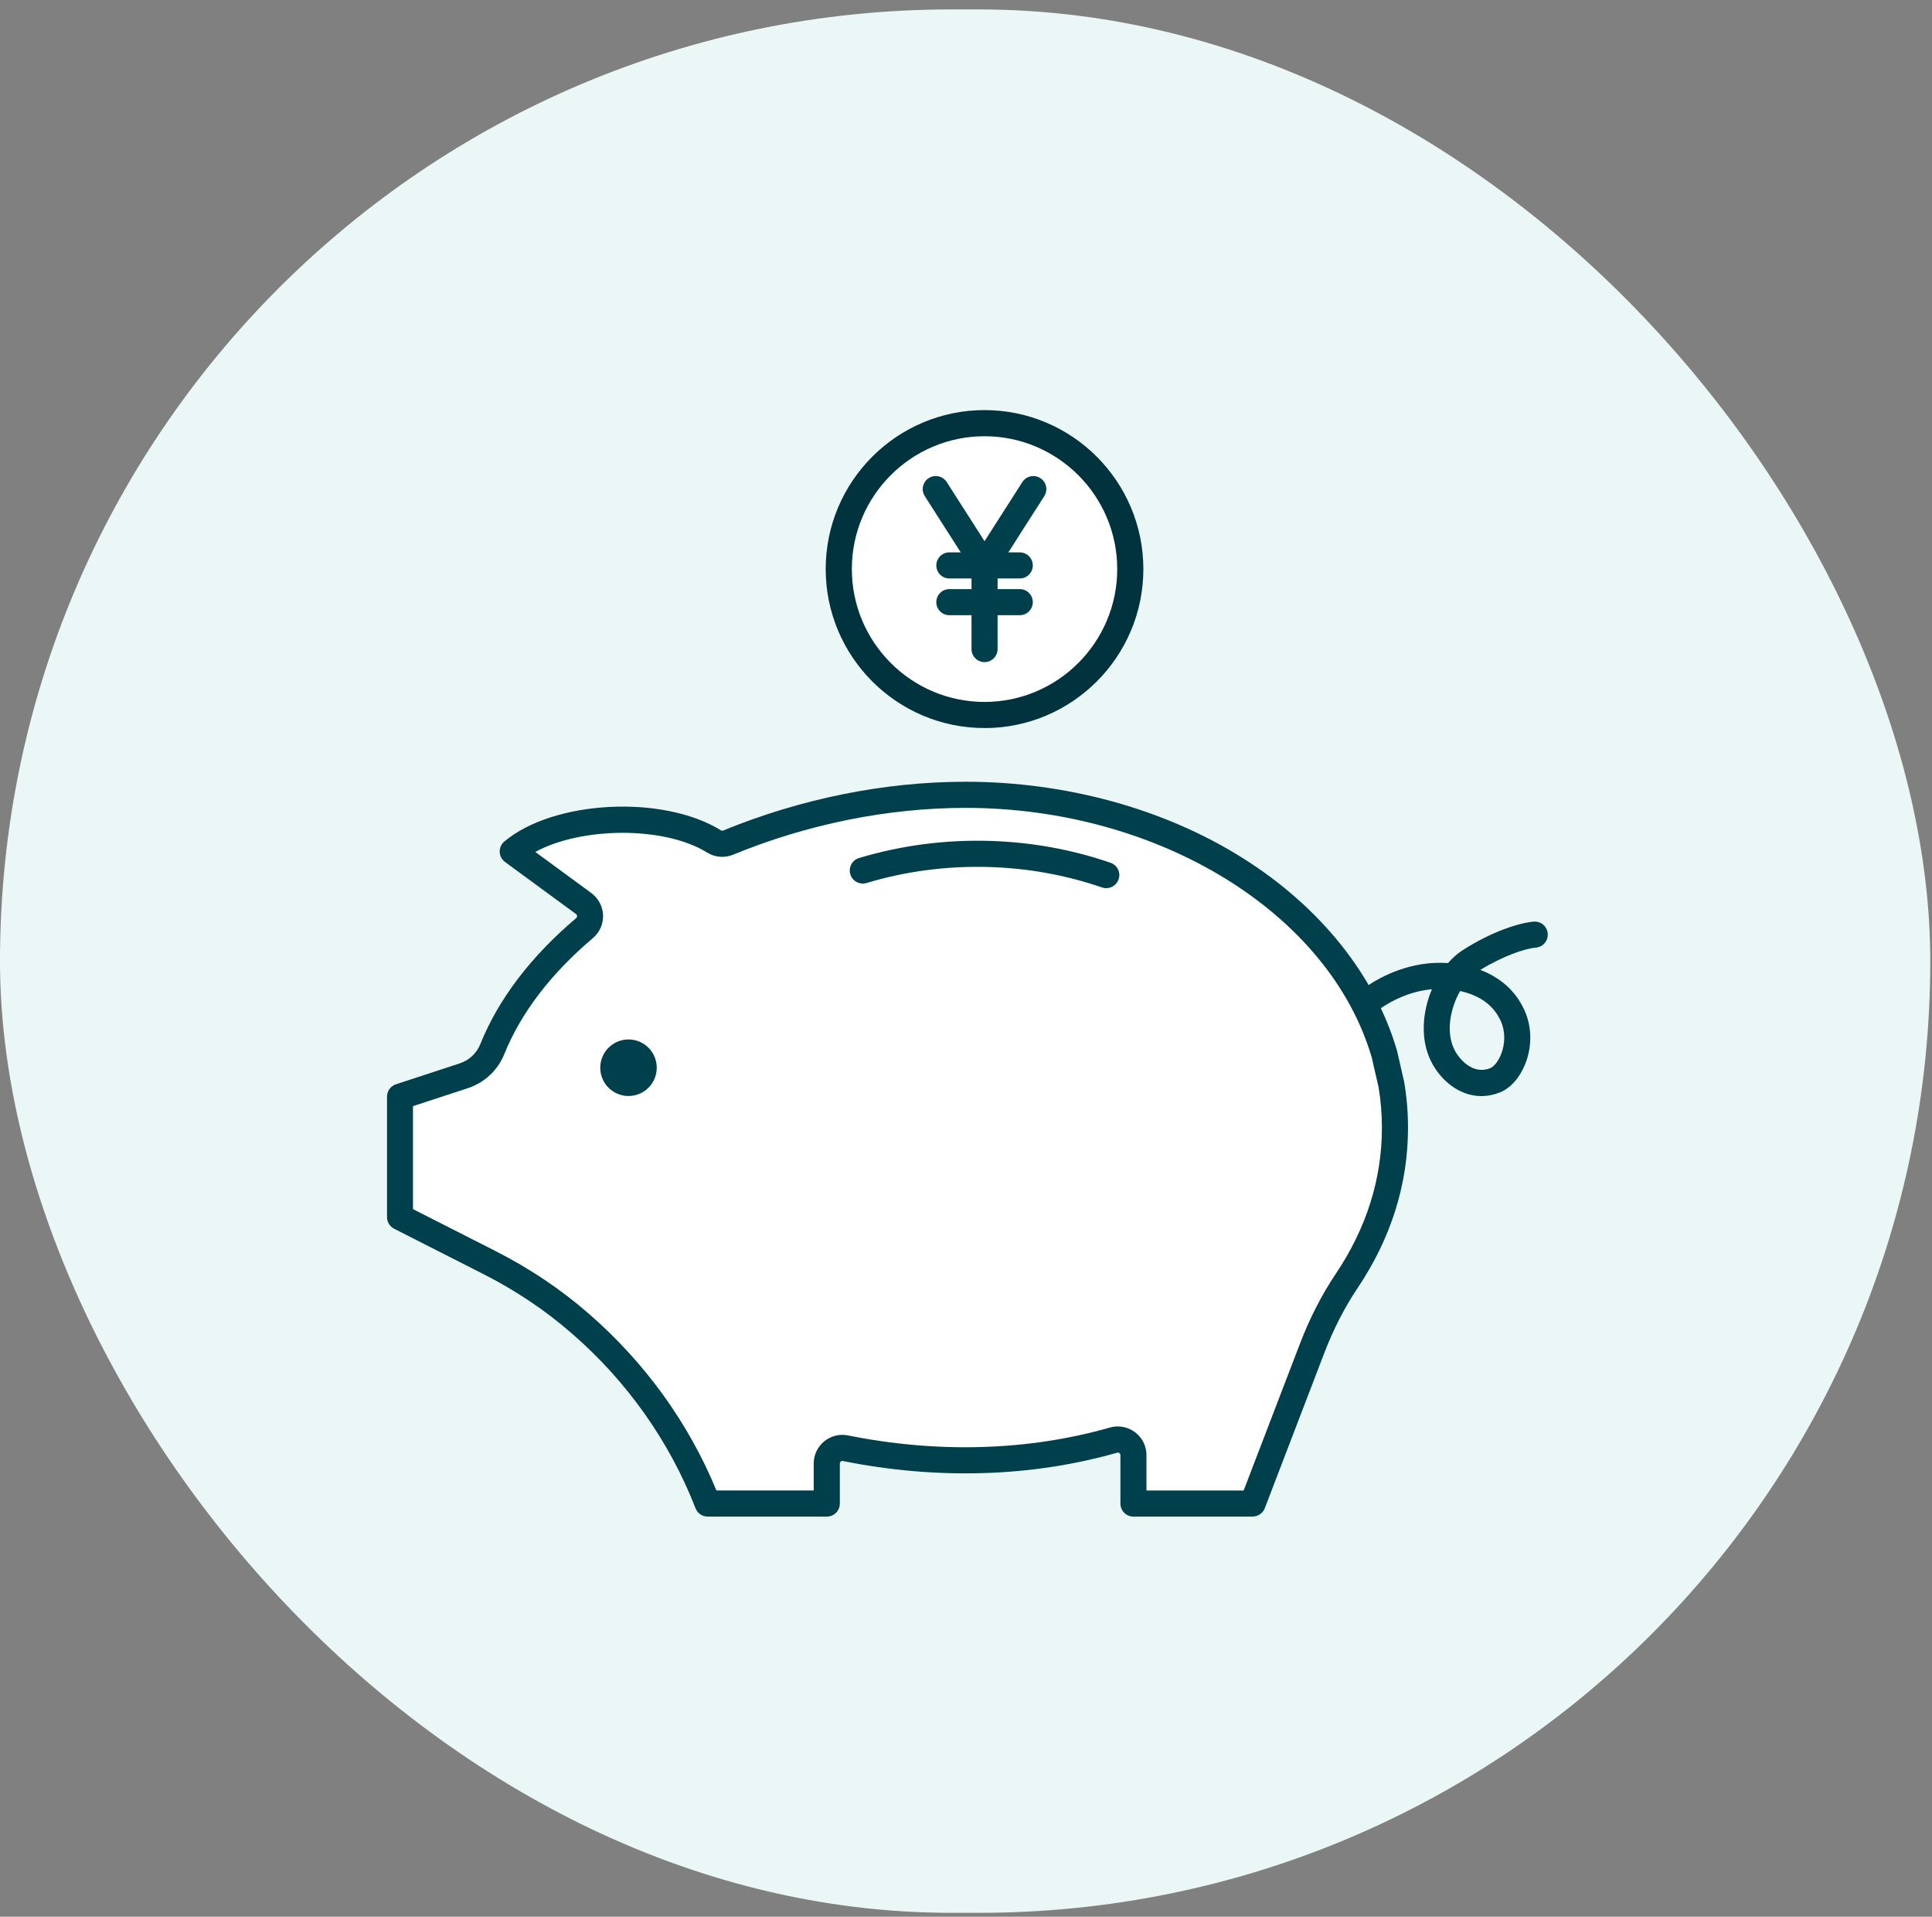 <svg width="123" height="122" viewBox="0 0 123 122" fill="none" xmlns="http://www.w3.org/2000/svg">
<rect x="0" y="0" width="123" height="122" fill="#808080" stroke="none"/>
<rect y="0.6" width="122.89" height="121.151" rx="60.575" fill="#EBF7F7"/>
<g clip-path="url(#clip0_20435_1207)">
<circle cx="62.881" cy="36.118" r="8.64" fill="white"/>
<path d="M33.441 54.038L37.921 58.518L36.321 60.118L33.761 62.678L31.841 66.518L29.281 68.118L25.761 69.398L26.081 77.398L27.361 78.358L32.481 81.238L37.601 85.078L42.401 91.478L45.756 95.638H52.961V92.118L55.841 92.758L62.881 93.398L70.881 91.798L72.801 92.118V95.318H79.841L81.441 92.118L84.001 84.118L87.521 78.998L88.481 73.878V67.798L86.561 64.278L83.361 59.478L77.281 54.678L70.561 51.478L64.161 50.838H59.041L53.601 51.478L46.241 53.718L43.041 52.438H37.921L33.441 54.038Z" fill="white"/>
<path d="M79.746 96.532H72.161C71.702 96.532 71.331 96.161 71.331 95.701V92.624C71.331 92.57 71.308 92.522 71.264 92.488C71.224 92.457 71.172 92.448 71.122 92.463C65.687 94.015 59.651 94.198 53.665 92.993C53.614 92.983 53.566 92.996 53.526 93.029C53.491 93.058 53.468 93.107 53.468 93.155V95.699C53.468 96.159 53.097 96.53 52.638 96.53H45.053C44.711 96.53 44.403 96.32 44.279 95.999C42.636 91.764 39.92 87.924 36.426 84.891L36.371 84.845C34.72 83.404 32.846 82.147 30.792 81.103L25.093 78.208C24.815 78.068 24.639 77.78 24.639 77.468V69.802C24.639 69.443 24.869 69.124 25.211 69.013L29.268 67.683C29.866 67.488 30.344 67.043 30.576 66.464C31.735 63.589 33.789 60.887 36.682 58.437C36.719 58.406 36.742 58.353 36.74 58.301C36.74 58.255 36.713 58.206 36.671 58.177L32.153 54.865C31.947 54.714 31.821 54.477 31.813 54.223C31.805 53.968 31.913 53.724 32.108 53.561C35.248 50.928 42.206 50.567 45.897 52.849C45.944 52.879 45.996 52.883 46.042 52.862C50.99 50.832 56.325 49.758 61.474 49.758C67.858 49.758 74.112 51.476 79.088 54.597C84.034 57.699 87.53 62.055 88.935 66.859C88.939 66.873 88.943 66.89 88.947 66.905L89.391 68.845C89.396 68.86 89.398 68.876 89.4 68.891C89.559 69.829 89.641 70.798 89.641 71.771C89.641 75.372 88.561 78.808 86.432 81.982C85.6 83.221 84.883 84.62 84.301 86.143L80.524 95.993C80.4 96.314 80.092 96.526 79.748 96.526L79.746 96.532ZM72.991 94.871H79.176L82.75 85.554C83.376 83.913 84.152 82.401 85.053 81.059C86.994 78.164 87.979 75.041 87.979 71.775C87.979 70.903 87.908 70.036 87.765 69.197L87.331 67.305C84.63 58.102 73.758 51.421 61.472 51.421C56.536 51.421 51.418 52.451 46.673 54.4C46.132 54.624 45.512 54.574 45.015 54.261C42.272 52.566 36.998 52.631 34.079 54.225L37.646 56.841C38.094 57.17 38.375 57.697 38.394 58.251C38.413 58.809 38.17 59.354 37.746 59.71C35.064 61.982 33.167 64.466 32.108 67.089C31.691 68.124 30.843 68.916 29.778 69.264L26.292 70.406V76.96L31.538 79.624C33.716 80.731 35.705 82.063 37.449 83.586L37.501 83.63C41.06 86.72 43.854 90.594 45.61 94.869H51.804V93.155C51.804 92.608 52.047 92.094 52.47 91.743C52.902 91.391 53.455 91.255 53.992 91.364C59.716 92.517 65.481 92.343 70.662 90.862C71.212 90.705 71.811 90.818 72.266 91.162C72.725 91.513 72.989 92.043 72.989 92.622V94.869L72.991 94.871Z" fill="#00404C"/>
<path d="M94.311 69.765C92.892 69.765 91.716 68.748 91.125 67.588C90.406 66.176 90.546 64.425 91.163 62.965C89.721 63.095 88.568 63.724 87.922 64.163C87.543 64.419 87.028 64.322 86.77 63.943C86.512 63.563 86.61 63.047 86.99 62.789C87.952 62.137 89.834 61.138 92.188 61.298C92.471 60.972 92.781 60.698 93.11 60.486C95.019 59.261 96.744 58.739 97.639 58.661C98.096 58.623 98.498 58.961 98.536 59.418C98.574 59.876 98.236 60.278 97.779 60.316C97.079 60.375 95.698 60.845 94.244 61.734C95.545 62.227 96.503 63.095 97.05 64.293C97.536 65.356 97.551 66.615 97.092 67.749C96.738 68.622 96.147 69.274 95.468 69.541C95.067 69.696 94.677 69.767 94.306 69.767L94.311 69.765ZM92.959 63.078C92.334 64.173 92.024 65.694 92.605 66.833C92.904 67.422 93.764 68.423 94.868 67.991C95.055 67.917 95.346 67.647 95.558 67.124C95.843 66.422 95.837 65.623 95.545 64.983C95.095 63.997 94.225 63.357 92.959 63.078Z" fill="#00404C"/>
<path d="M70.428 56.532C70.338 56.532 70.248 56.518 70.158 56.486C67.857 55.693 65.428 55.255 62.94 55.184C60.284 55.11 57.669 55.45 55.168 56.203C54.73 56.335 54.267 56.086 54.135 55.647C54.003 55.209 54.252 54.745 54.69 54.613C57.361 53.81 60.152 53.443 62.988 53.522C65.646 53.598 68.24 54.068 70.701 54.915C71.135 55.064 71.365 55.538 71.215 55.97C71.095 56.314 70.774 56.53 70.431 56.53L70.428 56.532Z" fill="#00404C"/>
<path d="M40.701 69.623C41.619 69.243 42.055 68.19 41.675 67.272C41.294 66.353 40.242 65.917 39.325 66.298C38.407 66.678 37.972 67.731 38.352 68.649C38.732 69.567 39.784 70.003 40.701 69.623Z" fill="#00404C"/>
<path d="M62.682 36.819C62.399 36.819 62.135 36.674 61.982 36.435L58.876 31.579C58.628 31.193 58.742 30.679 59.127 30.432C59.513 30.184 60.026 30.298 60.274 30.684L62.68 34.447L65.086 30.684C65.333 30.298 65.847 30.184 66.232 30.432C66.618 30.679 66.731 31.193 66.484 31.579L63.38 36.435C63.227 36.674 62.965 36.819 62.68 36.819H62.682Z" fill="#00404C"/>
<path d="M62.681 42.143C62.222 42.143 61.851 41.772 61.851 41.312V35.989C61.851 35.529 62.222 35.158 62.681 35.158C63.14 35.158 63.511 35.529 63.511 35.989V41.312C63.511 41.772 63.14 42.143 62.681 42.143Z" fill="#00404C"/>
<path d="M64.924 36.819H60.44C59.981 36.819 59.61 36.448 59.61 35.989C59.61 35.529 59.981 35.158 60.44 35.158H64.924C65.382 35.158 65.753 35.529 65.753 35.989C65.753 36.448 65.382 36.819 64.924 36.819Z" fill="#00404C"/>
<path d="M64.924 39.157H60.44C59.981 39.157 59.61 38.786 59.61 38.327C59.61 37.867 59.981 37.496 60.44 37.496H64.924C65.382 37.496 65.753 37.867 65.753 38.327C65.753 38.786 65.382 39.157 64.924 39.157Z" fill="#00404C"/>
<path d="M62.679 46.338C57.104 46.338 52.569 41.799 52.569 36.22C52.569 30.64 57.104 26.104 62.679 26.104C68.255 26.104 72.79 30.642 72.79 36.222C72.79 41.801 68.255 46.34 62.679 46.34V46.338ZM62.679 27.765C58.02 27.765 54.229 31.559 54.229 36.222C54.229 40.885 58.02 44.679 62.679 44.679C67.339 44.679 71.13 40.885 71.13 36.222C71.13 31.559 67.339 27.765 62.679 27.765Z" fill="#00404C"/>
<path d="M62.679 46.338C57.104 46.338 52.569 41.799 52.569 36.22C52.569 30.64 57.104 26.104 62.679 26.104C68.255 26.104 72.79 30.642 72.79 36.222C72.79 41.801 68.255 46.34 62.679 46.34V46.338ZM62.679 27.765C58.02 27.765 54.229 31.559 54.229 36.222C54.229 40.885 58.02 44.679 62.679 44.679C67.339 44.679 71.13 40.885 71.13 36.222C71.13 31.559 67.339 27.765 62.679 27.765Z" fill="black" fill-opacity="0.2"/>
</g>
<defs>
<clipPath id="clip0_20435_1207">
<rect width="73.908" height="70.43" fill="white" transform="translate(24.636 26.104)"/>
</clipPath>
</defs>
</svg>
